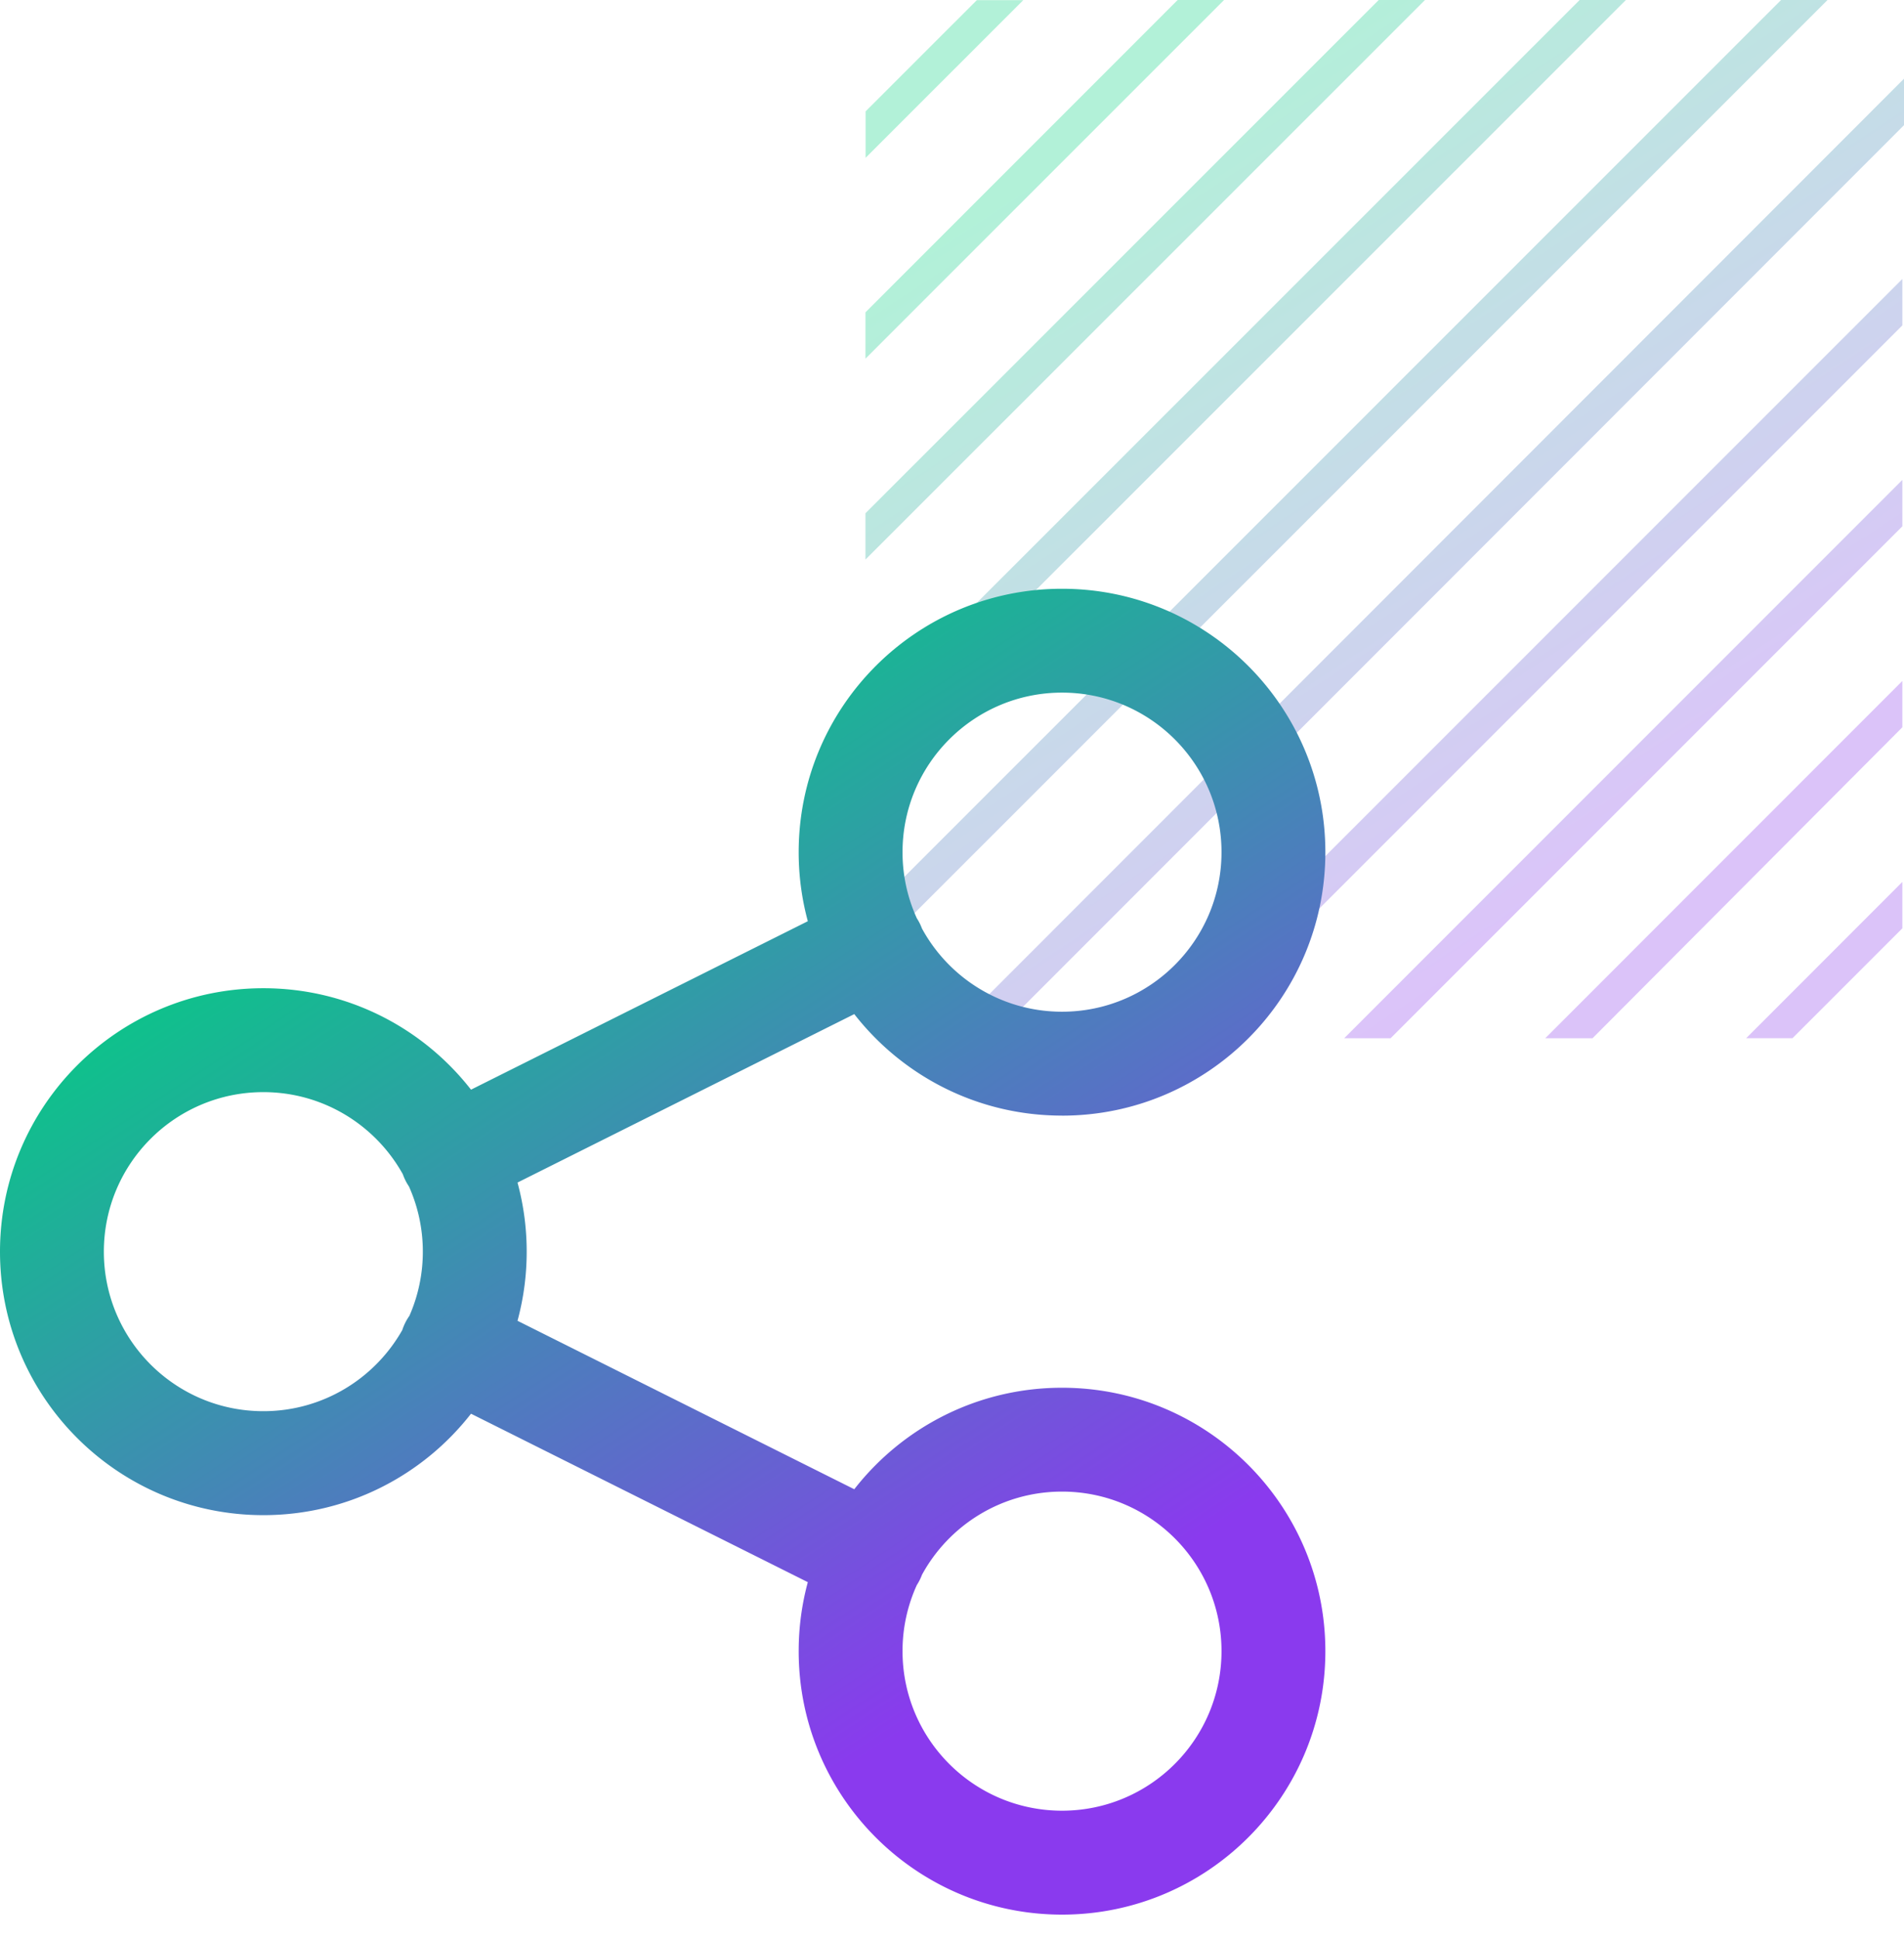 <svg width="55" height="56" fill="none" xmlns="http://www.w3.org/2000/svg">
  <path d="M29.559.004h-1.341L25.004 3.216v1.341L29.559.004Zm25.393 20.997V19.664L44.637 29.98h1.366l8.949-8.979Zm0-5.802v-1.341L38.829 29.98h1.341l14.781-14.781Zm0-5.803V8.055L33.025 29.98h1.341L54.952 9.396Zm0 17.411v-1.341l-4.511 4.513h1.337l3.173-3.172ZM35.359 0h-1.341L25 9.019v1.337L35.359 0Zm5.804 0h-1.337L25 14.821v1.337L41.163 0Zm5.804 0h-1.337L25 20.624v1.337L46.967 0ZM55 3.614V2.273L27.285 30h1.338L55 3.614ZM52.791 0h-1.342L25 26.442v1.341L52.791 0Z" fill="url(#a)" fill-opacity=".3"/>
  <path fill-rule="evenodd" clip-rule="evenodd" d="M26.071 24.607c0-2.544 2.063-4.607 4.607-4.607 2.544 0 4.607 2.063 4.607 4.607 0 2.545-2.063 4.607-4.607 4.607-1.745 0-3.264-.97-4.045-2.401a1.502 1.502 0 0 0-.066-.152 1.498 1.498 0 0 0-.083-.145 4.591 4.591 0 0 1-.413-1.909Zm4.607 7.607c-2.438 0-4.609-1.147-6.001-2.931l-9.728 4.864a7.614 7.614 0 0 1 .265 1.996 7.614 7.614 0 0 1-.265 1.996l9.728 4.864c1.392-1.784 3.562-2.931 6.001-2.931 4.201 0 7.607 3.406 7.607 7.607s-3.406 7.607-7.607 7.607-7.607-3.406-7.607-7.607c0-.69.092-1.358.264-1.993l-9.729-4.864c-1.392 1.783-3.562 2.929-5.999 2.929C3.406 43.75 0 40.344 0 36.143c0-4.201 3.406-7.607 7.607-7.607 2.437 0 4.607 1.146 5.999 2.929l9.729-4.864a7.618 7.618 0 0 1-.264-1.993c0-4.201 3.406-7.607 7.607-7.607s7.607 3.406 7.607 7.607c0 4.201-3.406 7.607-7.607 7.607Zm-18.852 5.782a1.516 1.516 0 0 0-.205.409c-.791 1.399-2.292 2.344-4.014 2.344C5.063 40.75 3 38.687 3 36.143c0-2.545 2.063-4.607 4.607-4.607 1.734 0 3.244.958 4.03 2.372a1.506 1.506 0 0 0 .176.351 4.591 4.591 0 0 1 .401 1.883 4.591 4.591 0 0 1-.388 1.854Zm14.658 7.773a4.59 4.59 0 0 0-.413 1.909c0 2.544 2.063 4.607 4.607 4.607 2.544 0 4.607-2.063 4.607-4.607 0-2.545-2.063-4.607-4.607-4.607-1.745 0-3.264.97-4.045 2.401a1.503 1.503 0 0 1-.149.297Z" fill="url(#b)"/>
  <defs>
    <linearGradient id="a" x1="-6.051" y1="0" x2="35.663" y2="63.394" gradientUnits="userSpaceOnUse">
      <stop stop-color="#01D181"/>
      <stop offset=".318" stop-color="#00D180"/>
      <stop offset=".658" stop-color="#8A3AEE"/>
    </linearGradient>
    <linearGradient id="b" x1="-39.627" y1="17" x2="13.608" y2="97.903" gradientUnits="userSpaceOnUse">
      <stop stop-color="#01D181"/>
      <stop offset=".318" stop-color="#00D180"/>
      <stop offset=".658" stop-color="#8A3AEE"/>
    </linearGradient>
  </defs>
</svg>
